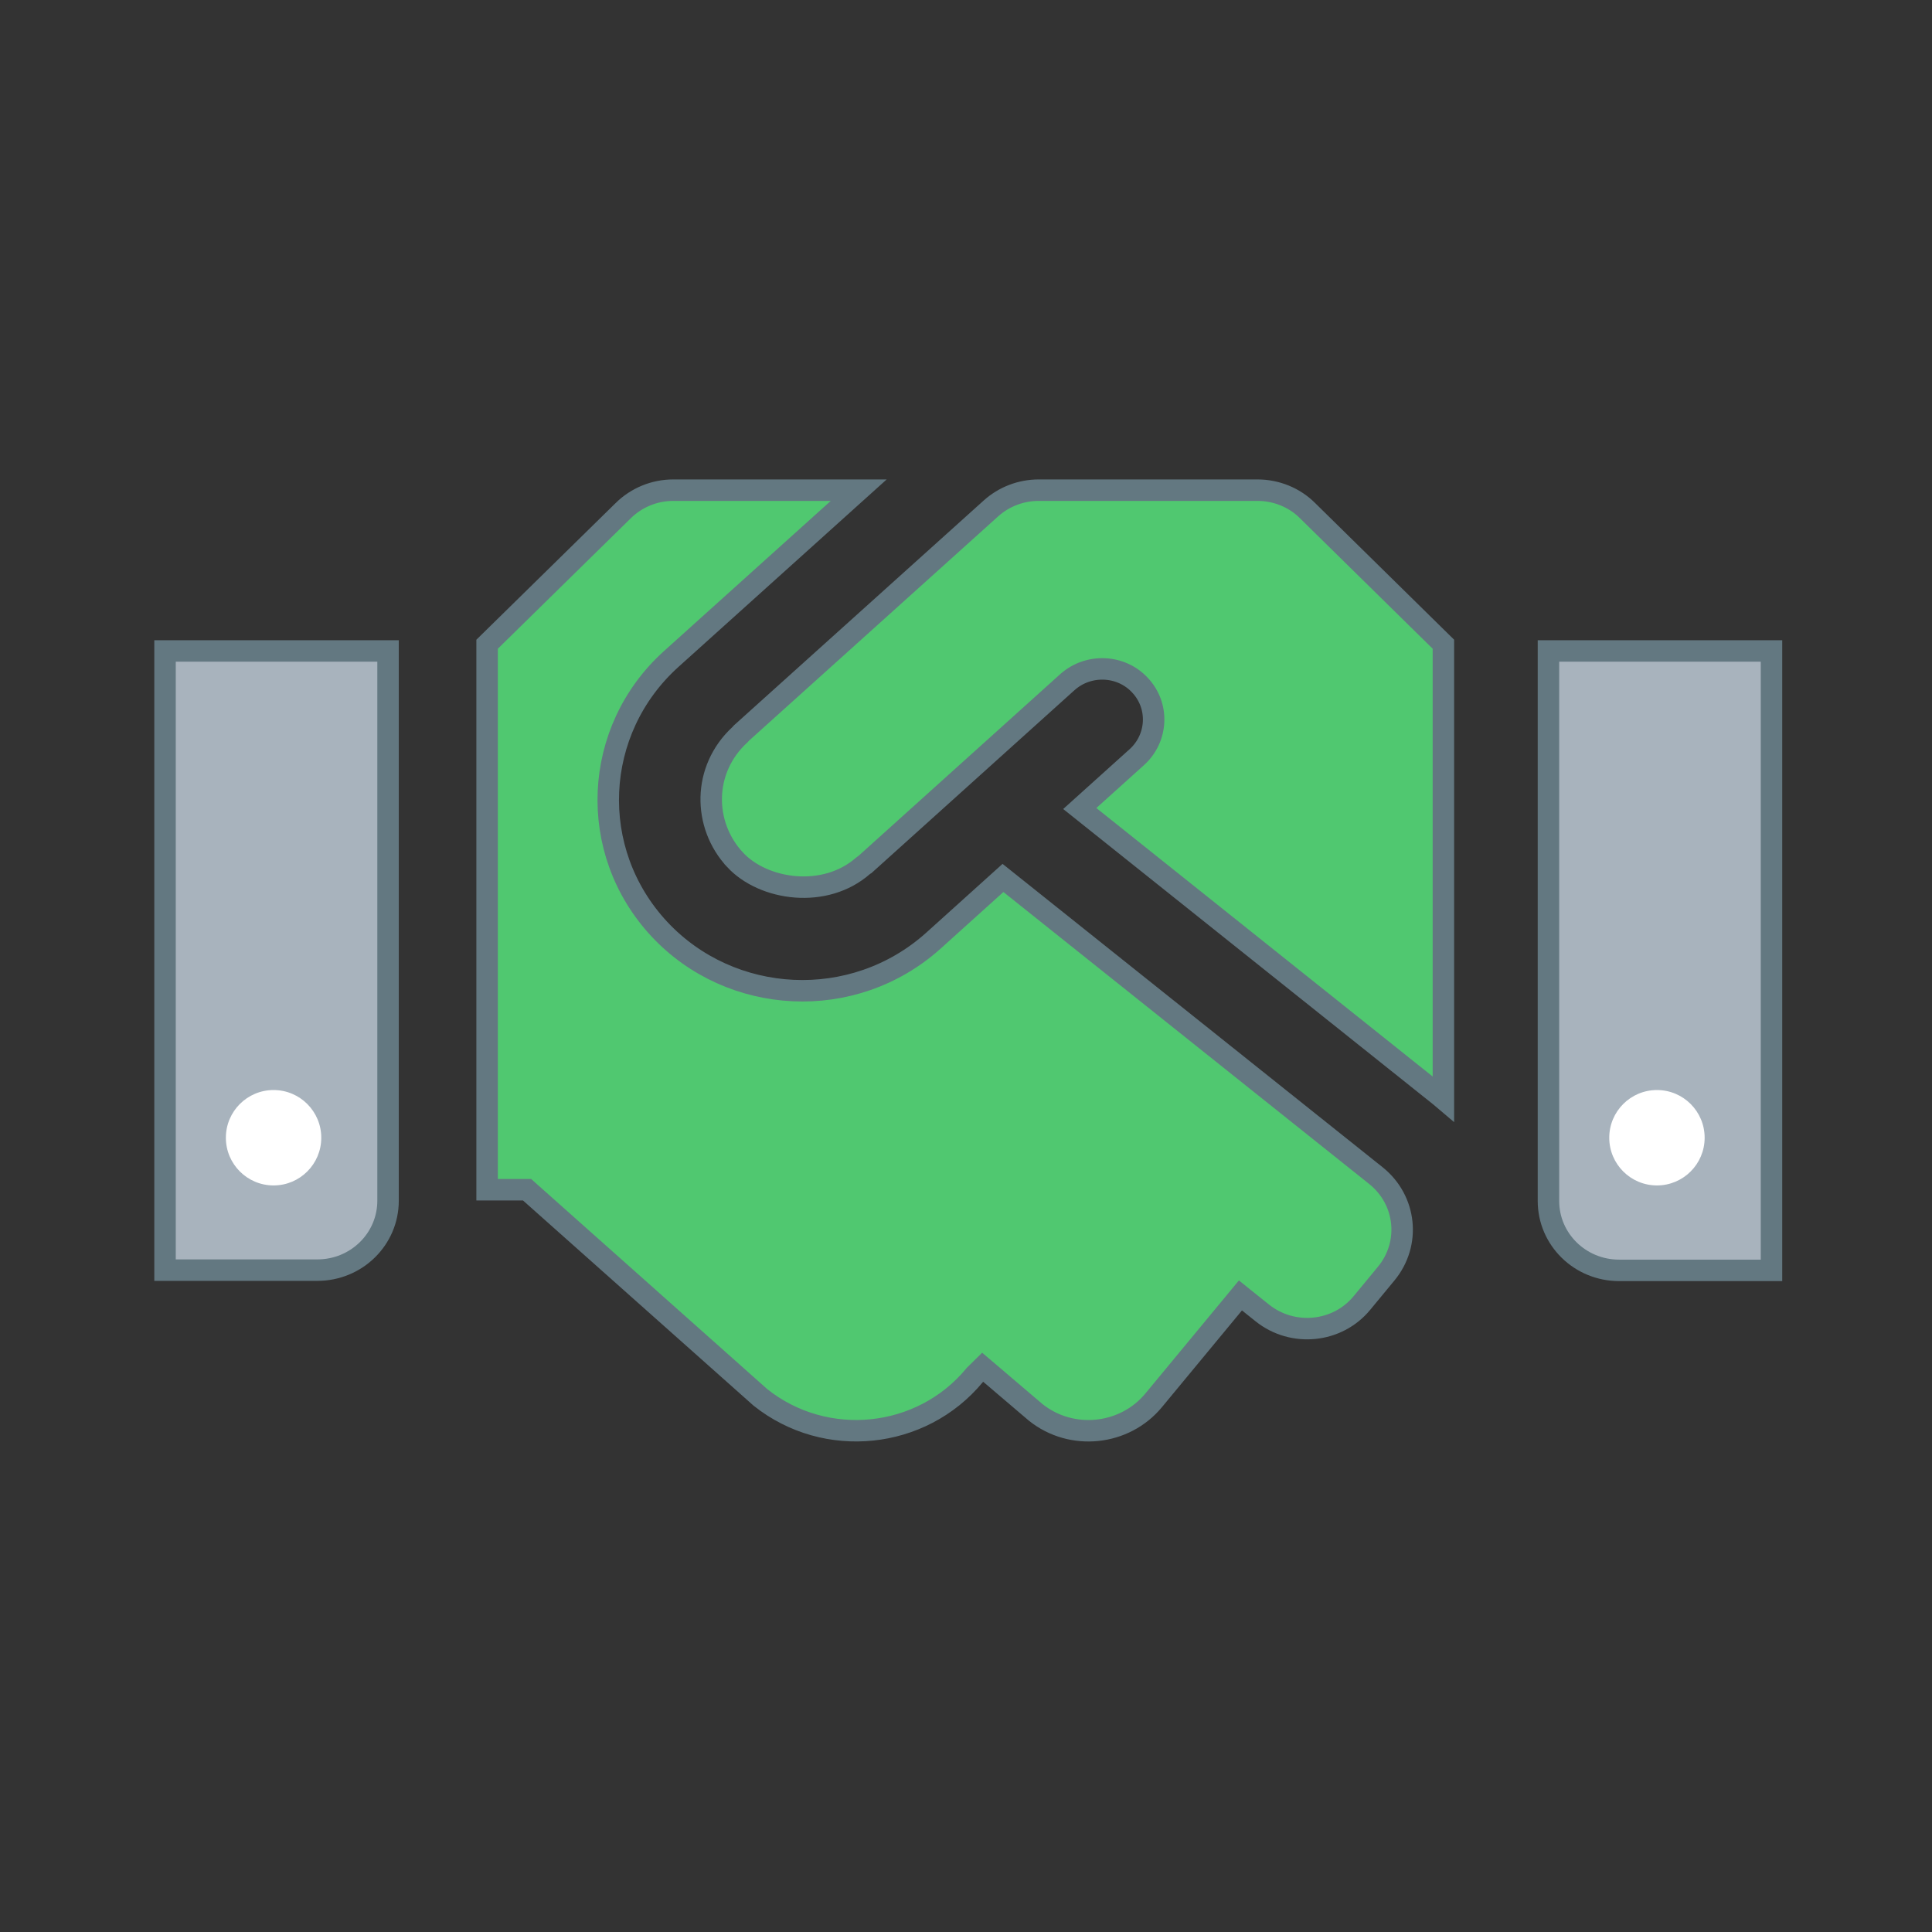 <?xml version="1.0" encoding="UTF-8"?> <svg xmlns="http://www.w3.org/2000/svg" width="90" height="90" viewBox="0 0 90 90" fill="none"><rect x="0" y="0" width="90" height="90" fill="#333333" stroke="none"/><path d="M14.781 59.168H7.688V30.324H18.077V55.934C18.077 57.715 16.613 59.168 14.781 59.168Z" fill="#A8B3BD" stroke="#637881"></path><circle cx="12.744" cy="53" r="2.222" fill="white"></circle><path d="M72.133 55.946V30.324H82.523V59.179H75.429C73.598 59.179 72.133 57.727 72.133 55.946Z" fill="#A8B3BD" stroke="#637881"></path><path d="M34.466 34.228L34.472 34.223L34.478 34.217C34.493 34.202 34.506 34.187 34.515 34.176C34.523 34.167 34.529 34.159 34.535 34.152L46.16 23.686C46.16 23.686 46.16 23.686 46.16 23.686C46.767 23.139 47.562 22.834 48.388 22.834H58.58C59.459 22.834 60.303 23.18 60.907 23.784L60.91 23.787L67.239 30.01V51.191C67.199 51.157 67.158 51.123 67.117 51.09L67.114 51.087L50.3 37.664L52.958 35.27L52.96 35.269C53.932 34.386 54.014 32.888 53.108 31.922C52.219 30.96 50.698 30.907 49.728 31.773L49.726 31.774L40.301 40.265C40.292 40.27 40.282 40.276 40.272 40.282C40.25 40.296 40.226 40.314 40.2 40.336C39.328 41.1 38.182 41.398 37.066 41.313C35.942 41.227 34.898 40.758 34.244 40.054L34.244 40.053C32.738 38.437 32.71 35.85 34.466 34.228ZM40.002 22.834L31.265 30.701L31.265 30.701C27.594 34.014 27.329 39.643 30.712 43.278L30.712 43.278C34.041 46.848 39.75 47.168 43.478 43.823L43.479 43.822L46.723 40.898L64.104 54.772C64.104 54.772 64.104 54.772 64.104 54.772C65.513 55.906 65.727 57.932 64.577 59.326C64.577 59.326 64.577 59.326 64.577 59.326L63.45 60.691L63.449 60.692C62.308 62.086 60.224 62.294 58.809 61.167C58.809 61.167 58.808 61.166 58.808 61.166L58.168 60.654L57.784 60.346L57.471 60.725L53.745 65.229L53.745 65.229C52.39 66.871 49.917 67.132 48.244 65.792L46.126 63.988L45.777 63.692L45.451 64.013L45.427 64.036L45.409 64.054L45.393 64.073C42.924 67.056 38.46 67.517 35.422 65.095L24.695 55.549L24.553 55.422H24.363H22.691V30.011L29.032 23.788L29.032 23.787C29.651 23.179 30.486 22.834 31.363 22.834H40.002Z" fill="#50C870" stroke="#637881"></path><circle cx="77.187" cy="53" r="2.222" fill="white"></circle></svg> 